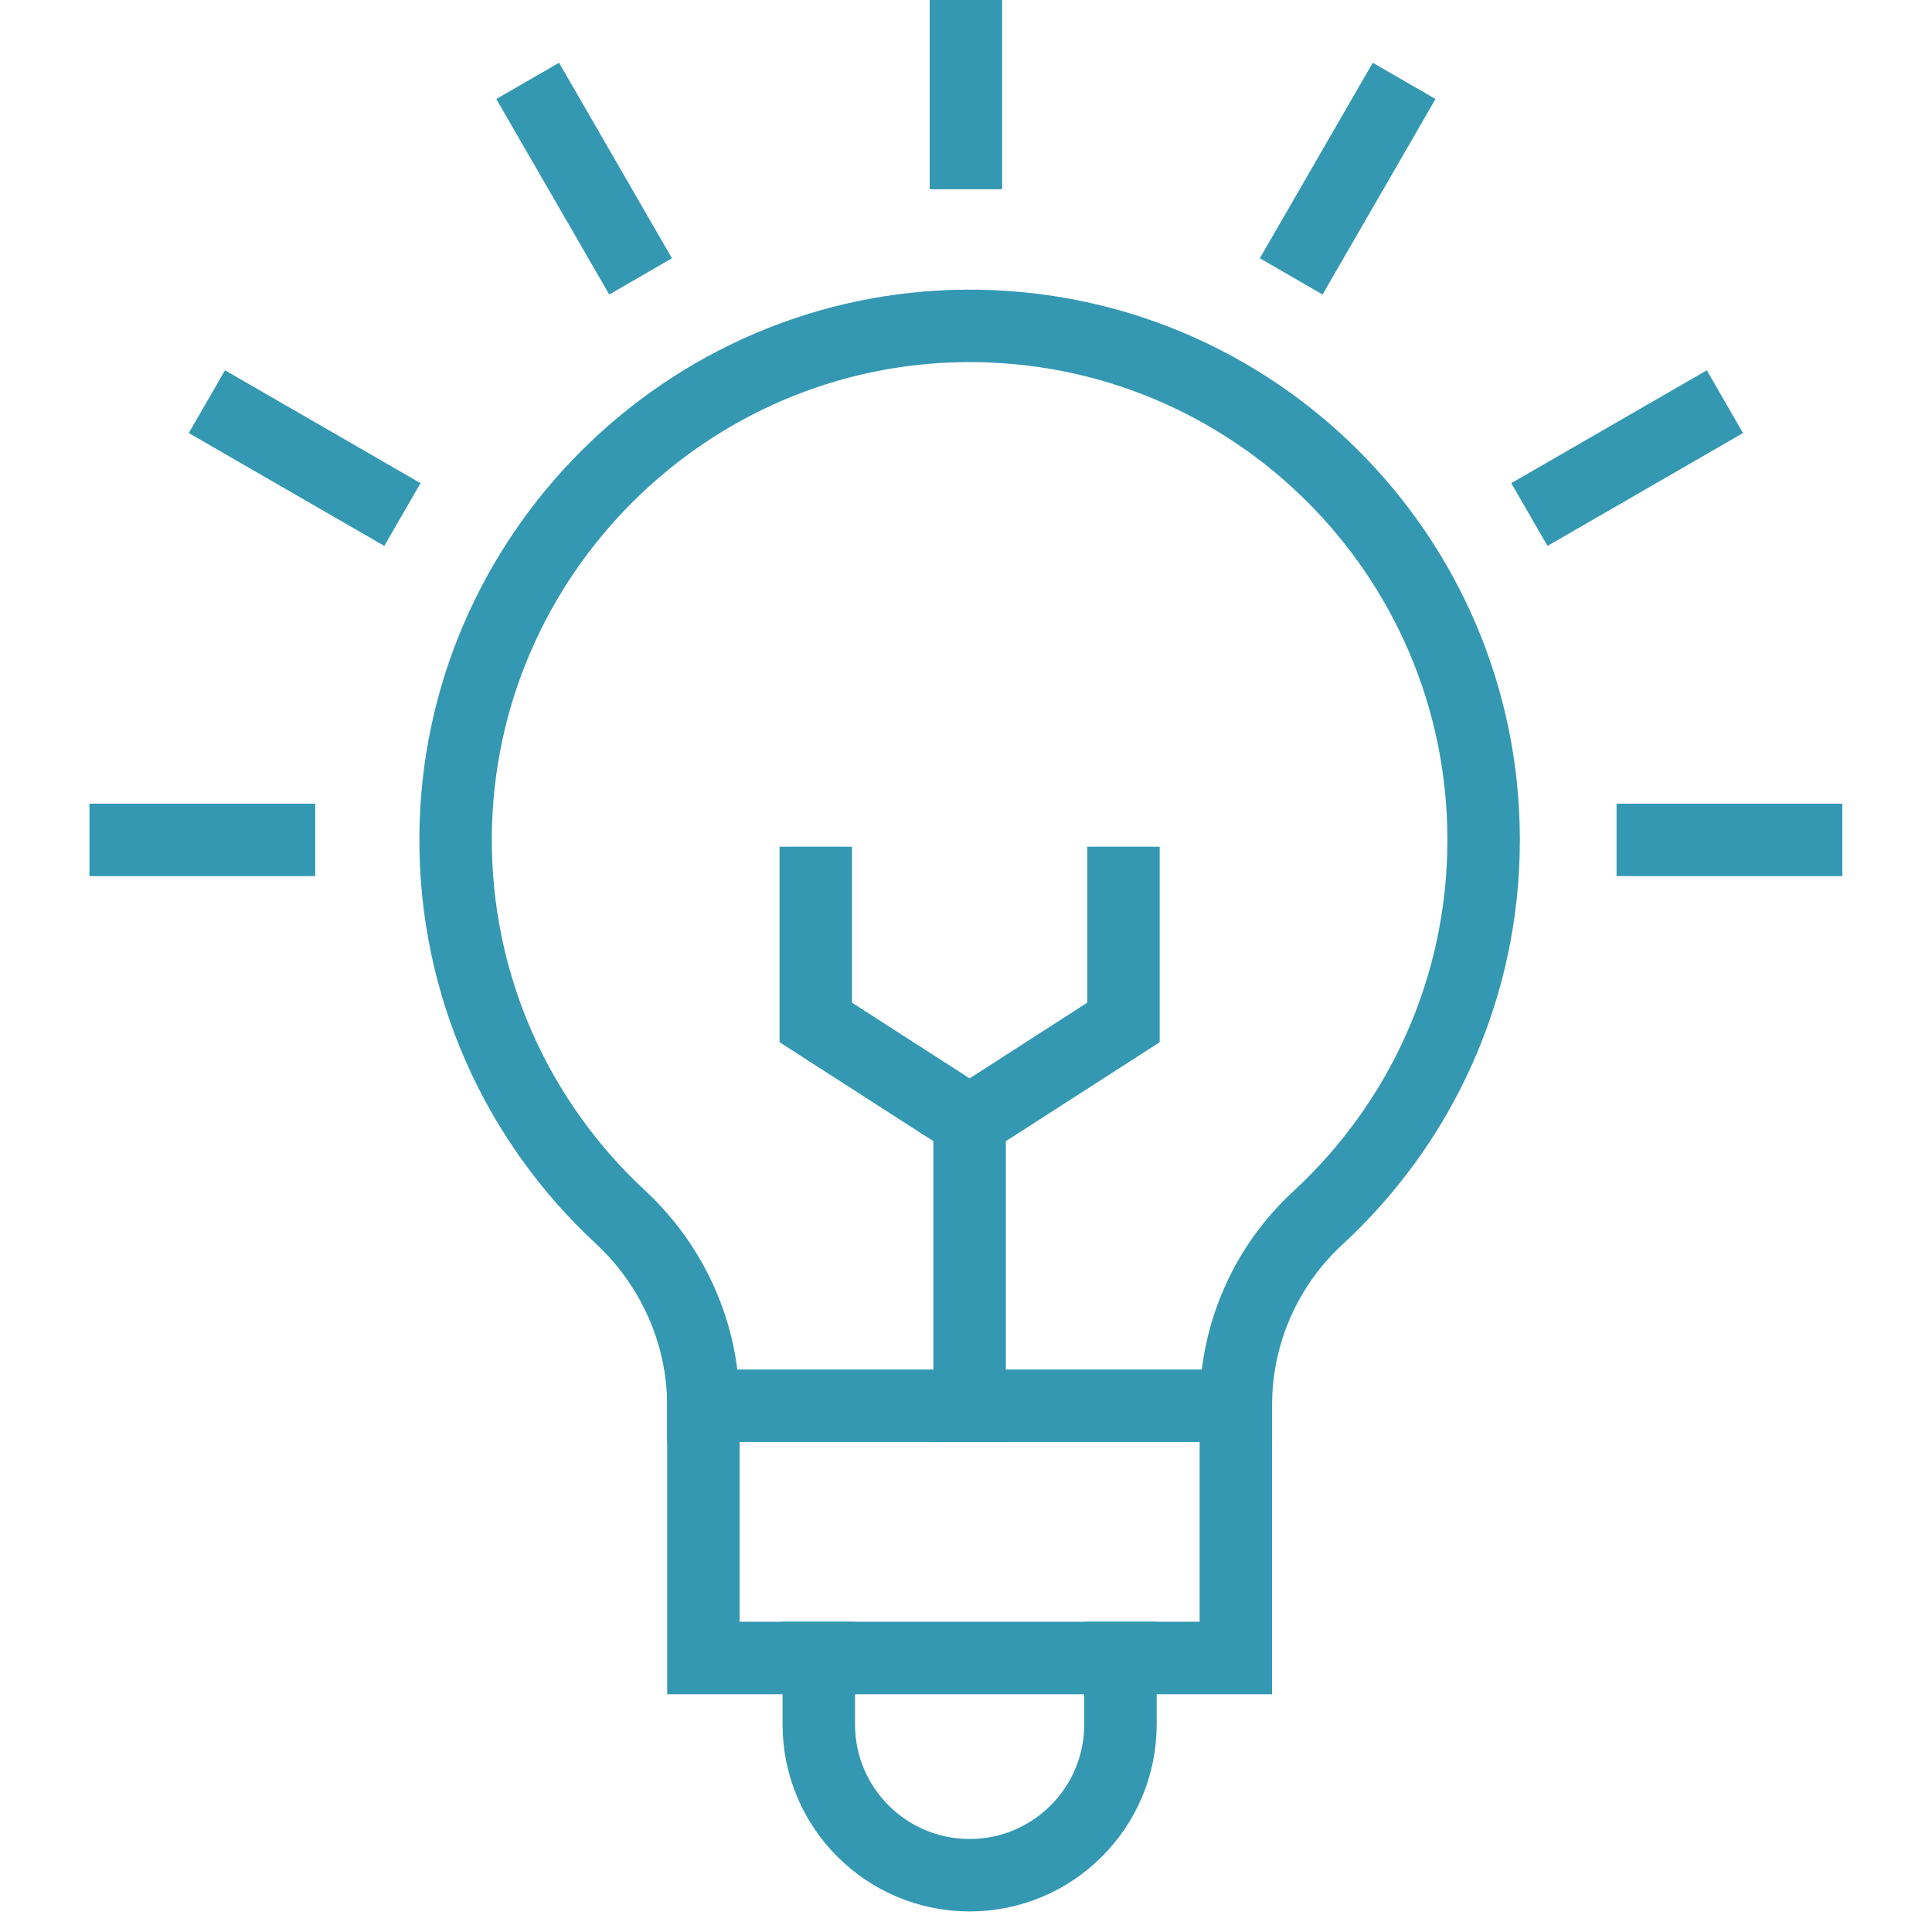 <svg width="40" height="40" viewBox="0 0 40 40" fill="none" xmlns="http://www.w3.org/2000/svg">
<g clip-path="url(#clip0_17557_18661)">
<path d="M30.717 17.389C30.717 11.486 25.911 6.705 19.998 6.747C14.213 6.788 9.485 11.506 9.433 17.291C9.405 20.413 10.722 23.228 12.839 25.192C13.93 26.204 14.563 27.616 14.563 29.105V34.327H25.587V29.09C25.587 27.618 26.203 26.213 27.286 25.215C29.395 23.27 30.717 20.484 30.717 17.389Z" stroke="#3498B3" stroke-width="1.5" stroke-miterlimit="10" stroke-linecap="square"/>
<path d="M14.563 29.105H25.587" stroke="#3498B3" stroke-width="1.5" stroke-miterlimit="10" stroke-linecap="square"/>
<path d="M23.198 34.328V35.701C23.198 37.426 21.8 38.824 20.075 38.824C18.35 38.824 16.952 37.426 16.952 35.701V34.328" stroke="#3498B3" stroke-width="1.5" stroke-miterlimit="10" stroke-linecap="square"/>
<path d="M20.075 29.105V23.217" stroke="#3498B3" stroke-width="1.5" stroke-miterlimit="10" stroke-linecap="square"/>
<path d="M23.26 18.281V21.169L20.075 23.218L16.89 21.169V18.281" stroke="#3498B3" stroke-width="1.5" stroke-miterlimit="10" stroke-linecap="square"/>
<path d="M19.998 3.168V0.001" stroke="#3498B3" stroke-width="1.5" stroke-miterlimit="10" stroke-linecap="square"/>
<path d="M12.888 5.073L11.3 2.324" stroke="#3498B3" stroke-width="1.5" stroke-miterlimit="10" stroke-linecap="square"/>
<path d="M7.682 10.278L4.933 8.691" stroke="#3498B3" stroke-width="1.5" stroke-miterlimit="10" stroke-linecap="square"/>
<path d="M5.777 17.389H2.602" stroke="#3498B3" stroke-width="1.5" stroke-miterlimit="10" stroke-linecap="square"/>
<path d="M34.219 17.389H37.394" stroke="#3498B3" stroke-width="1.5" stroke-miterlimit="10" stroke-linecap="square"/>
<path d="M32.314 10.278L35.063 8.691" stroke="#3498B3" stroke-width="1.5" stroke-miterlimit="10" stroke-linecap="square"/>
<path d="M27.108 5.073L28.696 2.324" stroke="#3498B3" stroke-width="1.5" stroke-miterlimit="10" stroke-linecap="square"/>
</g>
<defs>
<clipPath id="clip0_17557_18661">
<rect width="40" height="40" fill="white"/>
</clipPath>
</defs>
</svg>
